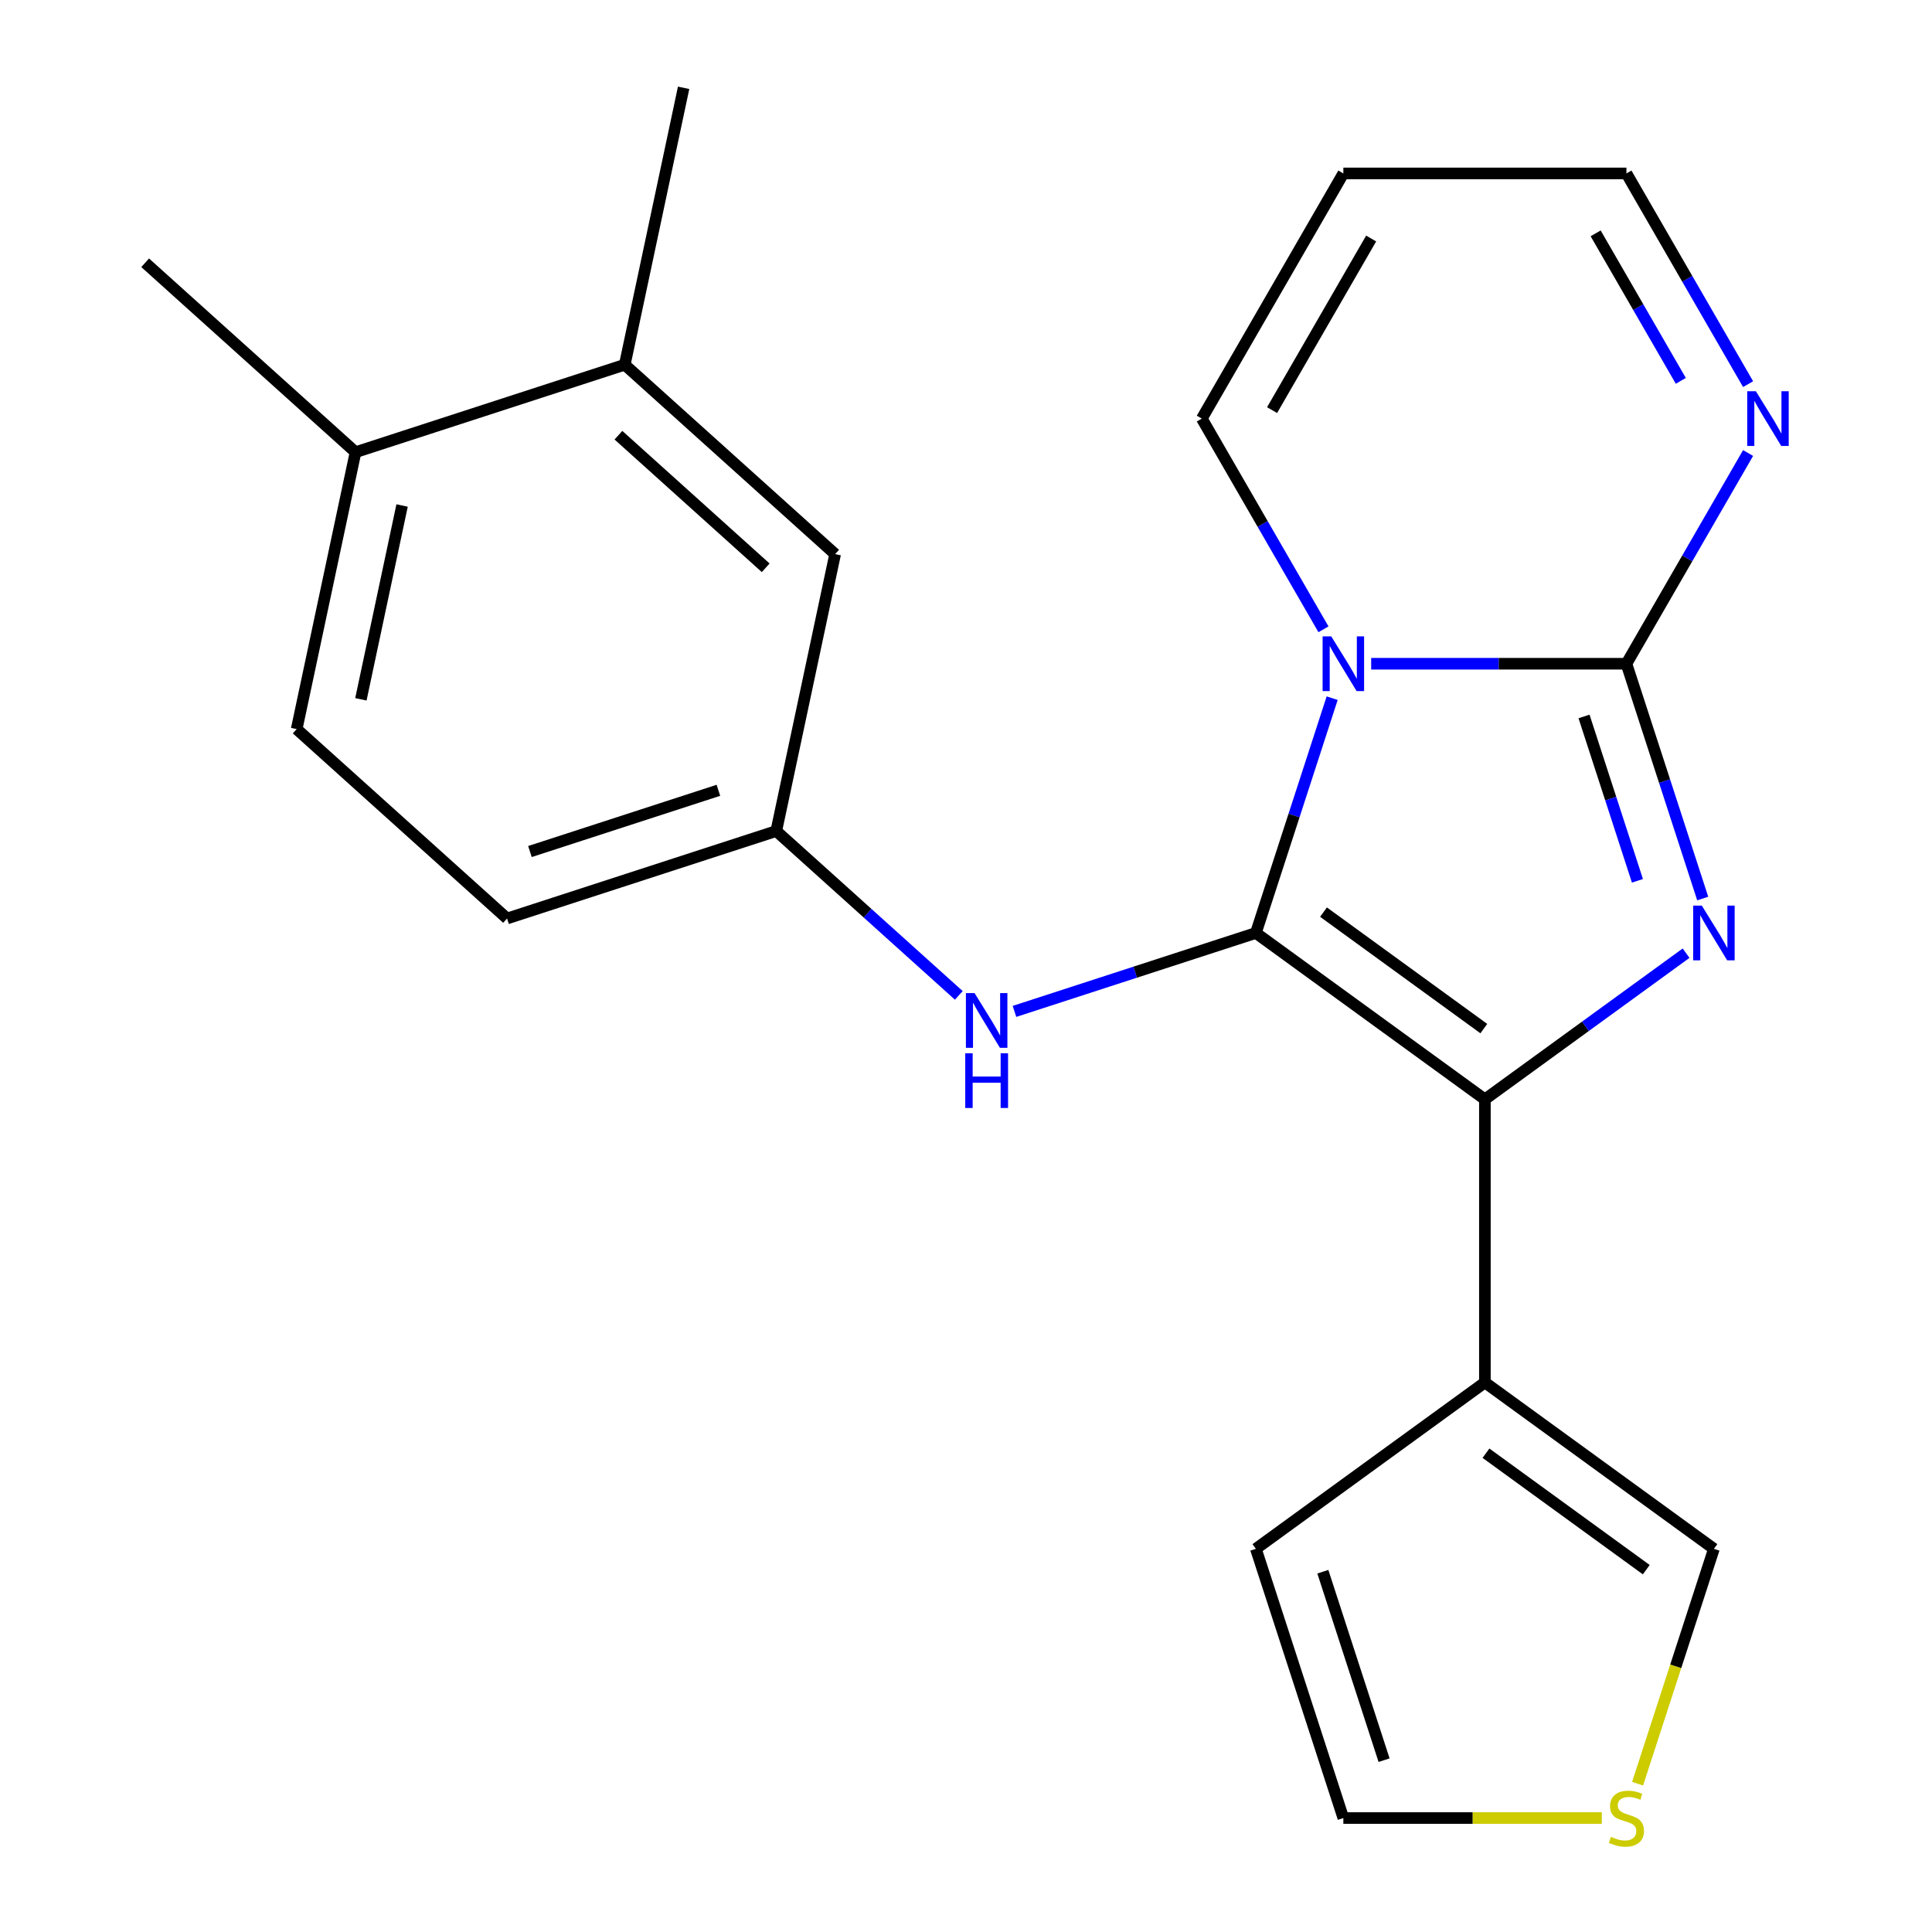<?xml version='1.0' encoding='iso-8859-1'?>
<svg version='1.1' baseProfile='full'
              xmlns='http://www.w3.org/2000/svg'
                      xmlns:rdkit='http://www.rdkit.org/xml'
                      xmlns:xlink='http://www.w3.org/1999/xlink'
                  xml:space='preserve'
width='1000px' height='1000px' viewBox='0 0 1000 1000'>
<!-- END OF HEADER -->
<rect style='opacity:1.0;fill:#FFFFFF;stroke:none' width='1000' height='1000' x='0' y='0'> </rect>
<path class='bond-0' d='M 689.525,361.374 L 669.782,422.138' style='fill:none;fill-rule:evenodd;stroke:#0000FF;stroke-width:6px;stroke-linecap:butt;stroke-linejoin:miter;stroke-opacity:1' />
<path class='bond-0' d='M 669.782,422.138 L 650.038,482.902' style='fill:none;fill-rule:evenodd;stroke:#000000;stroke-width:6px;stroke-linecap:butt;stroke-linejoin:miter;stroke-opacity:1' />
<path class='bond-1' d='M 709.719,343.551 L 775.779,343.551' style='fill:none;fill-rule:evenodd;stroke:#0000FF;stroke-width:6px;stroke-linecap:butt;stroke-linejoin:miter;stroke-opacity:1' />
<path class='bond-1' d='M 775.779,343.551 L 841.838,343.551' style='fill:none;fill-rule:evenodd;stroke:#000000;stroke-width:6px;stroke-linecap:butt;stroke-linejoin:miter;stroke-opacity:1' />
<path class='bond-7' d='M 685.026,325.728 L 653.541,271.194' style='fill:none;fill-rule:evenodd;stroke:#0000FF;stroke-width:6px;stroke-linecap:butt;stroke-linejoin:miter;stroke-opacity:1' />
<path class='bond-7' d='M 653.541,271.194 L 622.055,216.659' style='fill:none;fill-rule:evenodd;stroke:#000000;stroke-width:6px;stroke-linecap:butt;stroke-linejoin:miter;stroke-opacity:1' />
<path class='bond-2' d='M 650.038,482.902 L 768.577,569.025' style='fill:none;fill-rule:evenodd;stroke:#000000;stroke-width:6px;stroke-linecap:butt;stroke-linejoin:miter;stroke-opacity:1' />
<path class='bond-2' d='M 685.044,472.112 L 768.021,532.399' style='fill:none;fill-rule:evenodd;stroke:#000000;stroke-width:6px;stroke-linecap:butt;stroke-linejoin:miter;stroke-opacity:1' />
<path class='bond-6' d='M 650.038,482.902 L 587.564,503.201' style='fill:none;fill-rule:evenodd;stroke:#000000;stroke-width:6px;stroke-linecap:butt;stroke-linejoin:miter;stroke-opacity:1' />
<path class='bond-6' d='M 587.564,503.201 L 525.091,523.5' style='fill:none;fill-rule:evenodd;stroke:#0000FF;stroke-width:6px;stroke-linecap:butt;stroke-linejoin:miter;stroke-opacity:1' />
<path class='bond-3' d='M 841.838,343.551 L 861.581,404.315' style='fill:none;fill-rule:evenodd;stroke:#000000;stroke-width:6px;stroke-linecap:butt;stroke-linejoin:miter;stroke-opacity:1' />
<path class='bond-3' d='M 861.581,404.315 L 881.325,465.079' style='fill:none;fill-rule:evenodd;stroke:#0000FF;stroke-width:6px;stroke-linecap:butt;stroke-linejoin:miter;stroke-opacity:1' />
<path class='bond-3' d='M 819.891,370.836 L 833.711,413.37' style='fill:none;fill-rule:evenodd;stroke:#000000;stroke-width:6px;stroke-linecap:butt;stroke-linejoin:miter;stroke-opacity:1' />
<path class='bond-3' d='M 833.711,413.37 L 847.532,455.905' style='fill:none;fill-rule:evenodd;stroke:#0000FF;stroke-width:6px;stroke-linecap:butt;stroke-linejoin:miter;stroke-opacity:1' />
<path class='bond-5' d='M 841.838,343.551 L 873.323,289.017' style='fill:none;fill-rule:evenodd;stroke:#000000;stroke-width:6px;stroke-linecap:butt;stroke-linejoin:miter;stroke-opacity:1' />
<path class='bond-5' d='M 873.323,289.017 L 904.809,234.482' style='fill:none;fill-rule:evenodd;stroke:#0000FF;stroke-width:6px;stroke-linecap:butt;stroke-linejoin:miter;stroke-opacity:1' />
<path class='bond-4' d='M 768.577,569.025 L 768.577,715.547' style='fill:none;fill-rule:evenodd;stroke:#000000;stroke-width:6px;stroke-linecap:butt;stroke-linejoin:miter;stroke-opacity:1' />
<path class='bond-22' d='M 768.577,569.025 L 820.645,531.196' style='fill:none;fill-rule:evenodd;stroke:#000000;stroke-width:6px;stroke-linecap:butt;stroke-linejoin:miter;stroke-opacity:1' />
<path class='bond-22' d='M 820.645,531.196 L 872.713,493.366' style='fill:none;fill-rule:evenodd;stroke:#0000FF;stroke-width:6px;stroke-linecap:butt;stroke-linejoin:miter;stroke-opacity:1' />
<path class='bond-9' d='M 768.577,715.547 L 887.116,801.67' style='fill:none;fill-rule:evenodd;stroke:#000000;stroke-width:6px;stroke-linecap:butt;stroke-linejoin:miter;stroke-opacity:1' />
<path class='bond-9' d='M 769.133,752.173 L 852.11,812.46' style='fill:none;fill-rule:evenodd;stroke:#000000;stroke-width:6px;stroke-linecap:butt;stroke-linejoin:miter;stroke-opacity:1' />
<path class='bond-13' d='M 768.577,715.547 L 650.038,801.67' style='fill:none;fill-rule:evenodd;stroke:#000000;stroke-width:6px;stroke-linecap:butt;stroke-linejoin:miter;stroke-opacity:1' />
<path class='bond-23' d='M 904.809,198.836 L 873.323,144.302' style='fill:none;fill-rule:evenodd;stroke:#0000FF;stroke-width:6px;stroke-linecap:butt;stroke-linejoin:miter;stroke-opacity:1' />
<path class='bond-23' d='M 873.323,144.302 L 841.838,89.767' style='fill:none;fill-rule:evenodd;stroke:#000000;stroke-width:6px;stroke-linecap:butt;stroke-linejoin:miter;stroke-opacity:1' />
<path class='bond-23' d='M 869.985,197.128 L 847.945,158.954' style='fill:none;fill-rule:evenodd;stroke:#0000FF;stroke-width:6px;stroke-linecap:butt;stroke-linejoin:miter;stroke-opacity:1' />
<path class='bond-23' d='M 847.945,158.954 L 825.905,120.78' style='fill:none;fill-rule:evenodd;stroke:#000000;stroke-width:6px;stroke-linecap:butt;stroke-linejoin:miter;stroke-opacity:1' />
<path class='bond-12' d='M 496.285,515.211 L 449.043,472.674' style='fill:none;fill-rule:evenodd;stroke:#0000FF;stroke-width:6px;stroke-linecap:butt;stroke-linejoin:miter;stroke-opacity:1' />
<path class='bond-12' d='M 449.043,472.674 L 401.801,430.137' style='fill:none;fill-rule:evenodd;stroke:#000000;stroke-width:6px;stroke-linecap:butt;stroke-linejoin:miter;stroke-opacity:1' />
<path class='bond-11' d='M 622.055,216.659 L 695.316,89.767' style='fill:none;fill-rule:evenodd;stroke:#000000;stroke-width:6px;stroke-linecap:butt;stroke-linejoin:miter;stroke-opacity:1' />
<path class='bond-11' d='M 658.423,212.278 L 709.705,123.453' style='fill:none;fill-rule:evenodd;stroke:#000000;stroke-width:6px;stroke-linecap:butt;stroke-linejoin:miter;stroke-opacity:1' />
<path class='bond-8' d='M 847.616,923.238 L 867.366,862.454' style='fill:none;fill-rule:evenodd;stroke:#CCCC00;stroke-width:6px;stroke-linecap:butt;stroke-linejoin:miter;stroke-opacity:1' />
<path class='bond-8' d='M 867.366,862.454 L 887.116,801.67' style='fill:none;fill-rule:evenodd;stroke:#000000;stroke-width:6px;stroke-linecap:butt;stroke-linejoin:miter;stroke-opacity:1' />
<path class='bond-24' d='M 829.095,941.021 L 762.206,941.021' style='fill:none;fill-rule:evenodd;stroke:#CCCC00;stroke-width:6px;stroke-linecap:butt;stroke-linejoin:miter;stroke-opacity:1' />
<path class='bond-24' d='M 762.206,941.021 L 695.316,941.021' style='fill:none;fill-rule:evenodd;stroke:#000000;stroke-width:6px;stroke-linecap:butt;stroke-linejoin:miter;stroke-opacity:1' />
<path class='bond-10' d='M 323.377,188.775 L 432.264,286.817' style='fill:none;fill-rule:evenodd;stroke:#000000;stroke-width:6px;stroke-linecap:butt;stroke-linejoin:miter;stroke-opacity:1' />
<path class='bond-10' d='M 320.102,225.258 L 396.323,293.888' style='fill:none;fill-rule:evenodd;stroke:#000000;stroke-width:6px;stroke-linecap:butt;stroke-linejoin:miter;stroke-opacity:1' />
<path class='bond-20' d='M 323.377,188.775 L 353.841,45.455' style='fill:none;fill-rule:evenodd;stroke:#000000;stroke-width:6px;stroke-linecap:butt;stroke-linejoin:miter;stroke-opacity:1' />
<path class='bond-25' d='M 323.377,188.775 L 184.027,234.052' style='fill:none;fill-rule:evenodd;stroke:#000000;stroke-width:6px;stroke-linecap:butt;stroke-linejoin:miter;stroke-opacity:1' />
<path class='bond-17' d='M 695.316,89.767 L 841.838,89.767' style='fill:none;fill-rule:evenodd;stroke:#000000;stroke-width:6px;stroke-linecap:butt;stroke-linejoin:miter;stroke-opacity:1' />
<path class='bond-14' d='M 401.801,430.137 L 432.264,286.817' style='fill:none;fill-rule:evenodd;stroke:#000000;stroke-width:6px;stroke-linecap:butt;stroke-linejoin:miter;stroke-opacity:1' />
<path class='bond-19' d='M 401.801,430.137 L 262.45,475.415' style='fill:none;fill-rule:evenodd;stroke:#000000;stroke-width:6px;stroke-linecap:butt;stroke-linejoin:miter;stroke-opacity:1' />
<path class='bond-19' d='M 371.842,409.059 L 274.297,440.753' style='fill:none;fill-rule:evenodd;stroke:#000000;stroke-width:6px;stroke-linecap:butt;stroke-linejoin:miter;stroke-opacity:1' />
<path class='bond-15' d='M 650.038,801.67 L 695.316,941.021' style='fill:none;fill-rule:evenodd;stroke:#000000;stroke-width:6px;stroke-linecap:butt;stroke-linejoin:miter;stroke-opacity:1' />
<path class='bond-15' d='M 684.7,813.518 L 716.395,911.063' style='fill:none;fill-rule:evenodd;stroke:#000000;stroke-width:6px;stroke-linecap:butt;stroke-linejoin:miter;stroke-opacity:1' />
<path class='bond-16' d='M 184.027,234.052 L 153.563,377.373' style='fill:none;fill-rule:evenodd;stroke:#000000;stroke-width:6px;stroke-linecap:butt;stroke-linejoin:miter;stroke-opacity:1' />
<path class='bond-16' d='M 208.121,261.643 L 186.796,361.967' style='fill:none;fill-rule:evenodd;stroke:#000000;stroke-width:6px;stroke-linecap:butt;stroke-linejoin:miter;stroke-opacity:1' />
<path class='bond-21' d='M 184.027,234.052 L 75.139,136.01' style='fill:none;fill-rule:evenodd;stroke:#000000;stroke-width:6px;stroke-linecap:butt;stroke-linejoin:miter;stroke-opacity:1' />
<path class='bond-18' d='M 153.563,377.373 L 262.45,475.415' style='fill:none;fill-rule:evenodd;stroke:#000000;stroke-width:6px;stroke-linecap:butt;stroke-linejoin:miter;stroke-opacity:1' />
<path  class='atom-0' d='M 689.056 329.391
L 698.336 344.391
Q 699.256 345.871, 700.736 348.551
Q 702.216 351.231, 702.296 351.391
L 702.296 329.391
L 706.056 329.391
L 706.056 357.711
L 702.176 357.711
L 692.216 341.311
Q 691.056 339.391, 689.816 337.191
Q 688.616 334.991, 688.256 334.311
L 688.256 357.711
L 684.576 357.711
L 684.576 329.391
L 689.056 329.391
' fill='#0000FF'/>
<path  class='atom-4' d='M 880.856 468.742
L 890.136 483.742
Q 891.056 485.222, 892.536 487.902
Q 894.016 490.582, 894.096 490.742
L 894.096 468.742
L 897.856 468.742
L 897.856 497.062
L 893.976 497.062
L 884.016 480.662
Q 882.856 478.742, 881.616 476.542
Q 880.416 474.342, 880.056 473.662
L 880.056 497.062
L 876.376 497.062
L 876.376 468.742
L 880.856 468.742
' fill='#0000FF'/>
<path  class='atom-6' d='M 908.839 202.499
L 918.119 217.499
Q 919.039 218.979, 920.519 221.659
Q 921.999 224.339, 922.079 224.499
L 922.079 202.499
L 925.839 202.499
L 925.839 230.819
L 921.959 230.819
L 911.999 214.419
Q 910.839 212.499, 909.599 210.299
Q 908.399 208.099, 908.039 207.419
L 908.039 230.819
L 904.359 230.819
L 904.359 202.499
L 908.839 202.499
' fill='#0000FF'/>
<path  class='atom-7' d='M 504.428 514.019
L 513.708 529.019
Q 514.628 530.499, 516.108 533.179
Q 517.588 535.859, 517.668 536.019
L 517.668 514.019
L 521.428 514.019
L 521.428 542.339
L 517.548 542.339
L 507.588 525.939
Q 506.428 524.019, 505.188 521.819
Q 503.988 519.619, 503.628 518.939
L 503.628 542.339
L 499.948 542.339
L 499.948 514.019
L 504.428 514.019
' fill='#0000FF'/>
<path  class='atom-7' d='M 499.608 545.171
L 503.448 545.171
L 503.448 557.211
L 517.928 557.211
L 517.928 545.171
L 521.768 545.171
L 521.768 573.491
L 517.928 573.491
L 517.928 560.411
L 503.448 560.411
L 503.448 573.491
L 499.608 573.491
L 499.608 545.171
' fill='#0000FF'/>
<path  class='atom-9' d='M 833.838 950.741
Q 834.158 950.861, 835.478 951.421
Q 836.798 951.981, 838.238 952.341
Q 839.718 952.661, 841.158 952.661
Q 843.838 952.661, 845.398 951.381
Q 846.958 950.061, 846.958 947.781
Q 846.958 946.221, 846.158 945.261
Q 845.398 944.301, 844.198 943.781
Q 842.998 943.261, 840.998 942.661
Q 838.478 941.901, 836.958 941.181
Q 835.478 940.461, 834.398 938.941
Q 833.358 937.421, 833.358 934.861
Q 833.358 931.301, 835.758 929.101
Q 838.198 926.901, 842.998 926.901
Q 846.278 926.901, 849.998 928.461
L 849.078 931.541
Q 845.678 930.141, 843.118 930.141
Q 840.358 930.141, 838.838 931.301
Q 837.318 932.421, 837.358 934.381
Q 837.358 935.901, 838.118 936.821
Q 838.918 937.741, 840.038 938.261
Q 841.198 938.781, 843.118 939.381
Q 845.678 940.181, 847.198 940.981
Q 848.718 941.781, 849.798 943.421
Q 850.918 945.021, 850.918 947.781
Q 850.918 951.701, 848.278 953.821
Q 845.678 955.901, 841.318 955.901
Q 838.798 955.901, 836.878 955.341
Q 834.998 954.821, 832.758 953.901
L 833.838 950.741
' fill='#CCCC00'/>
</svg>
